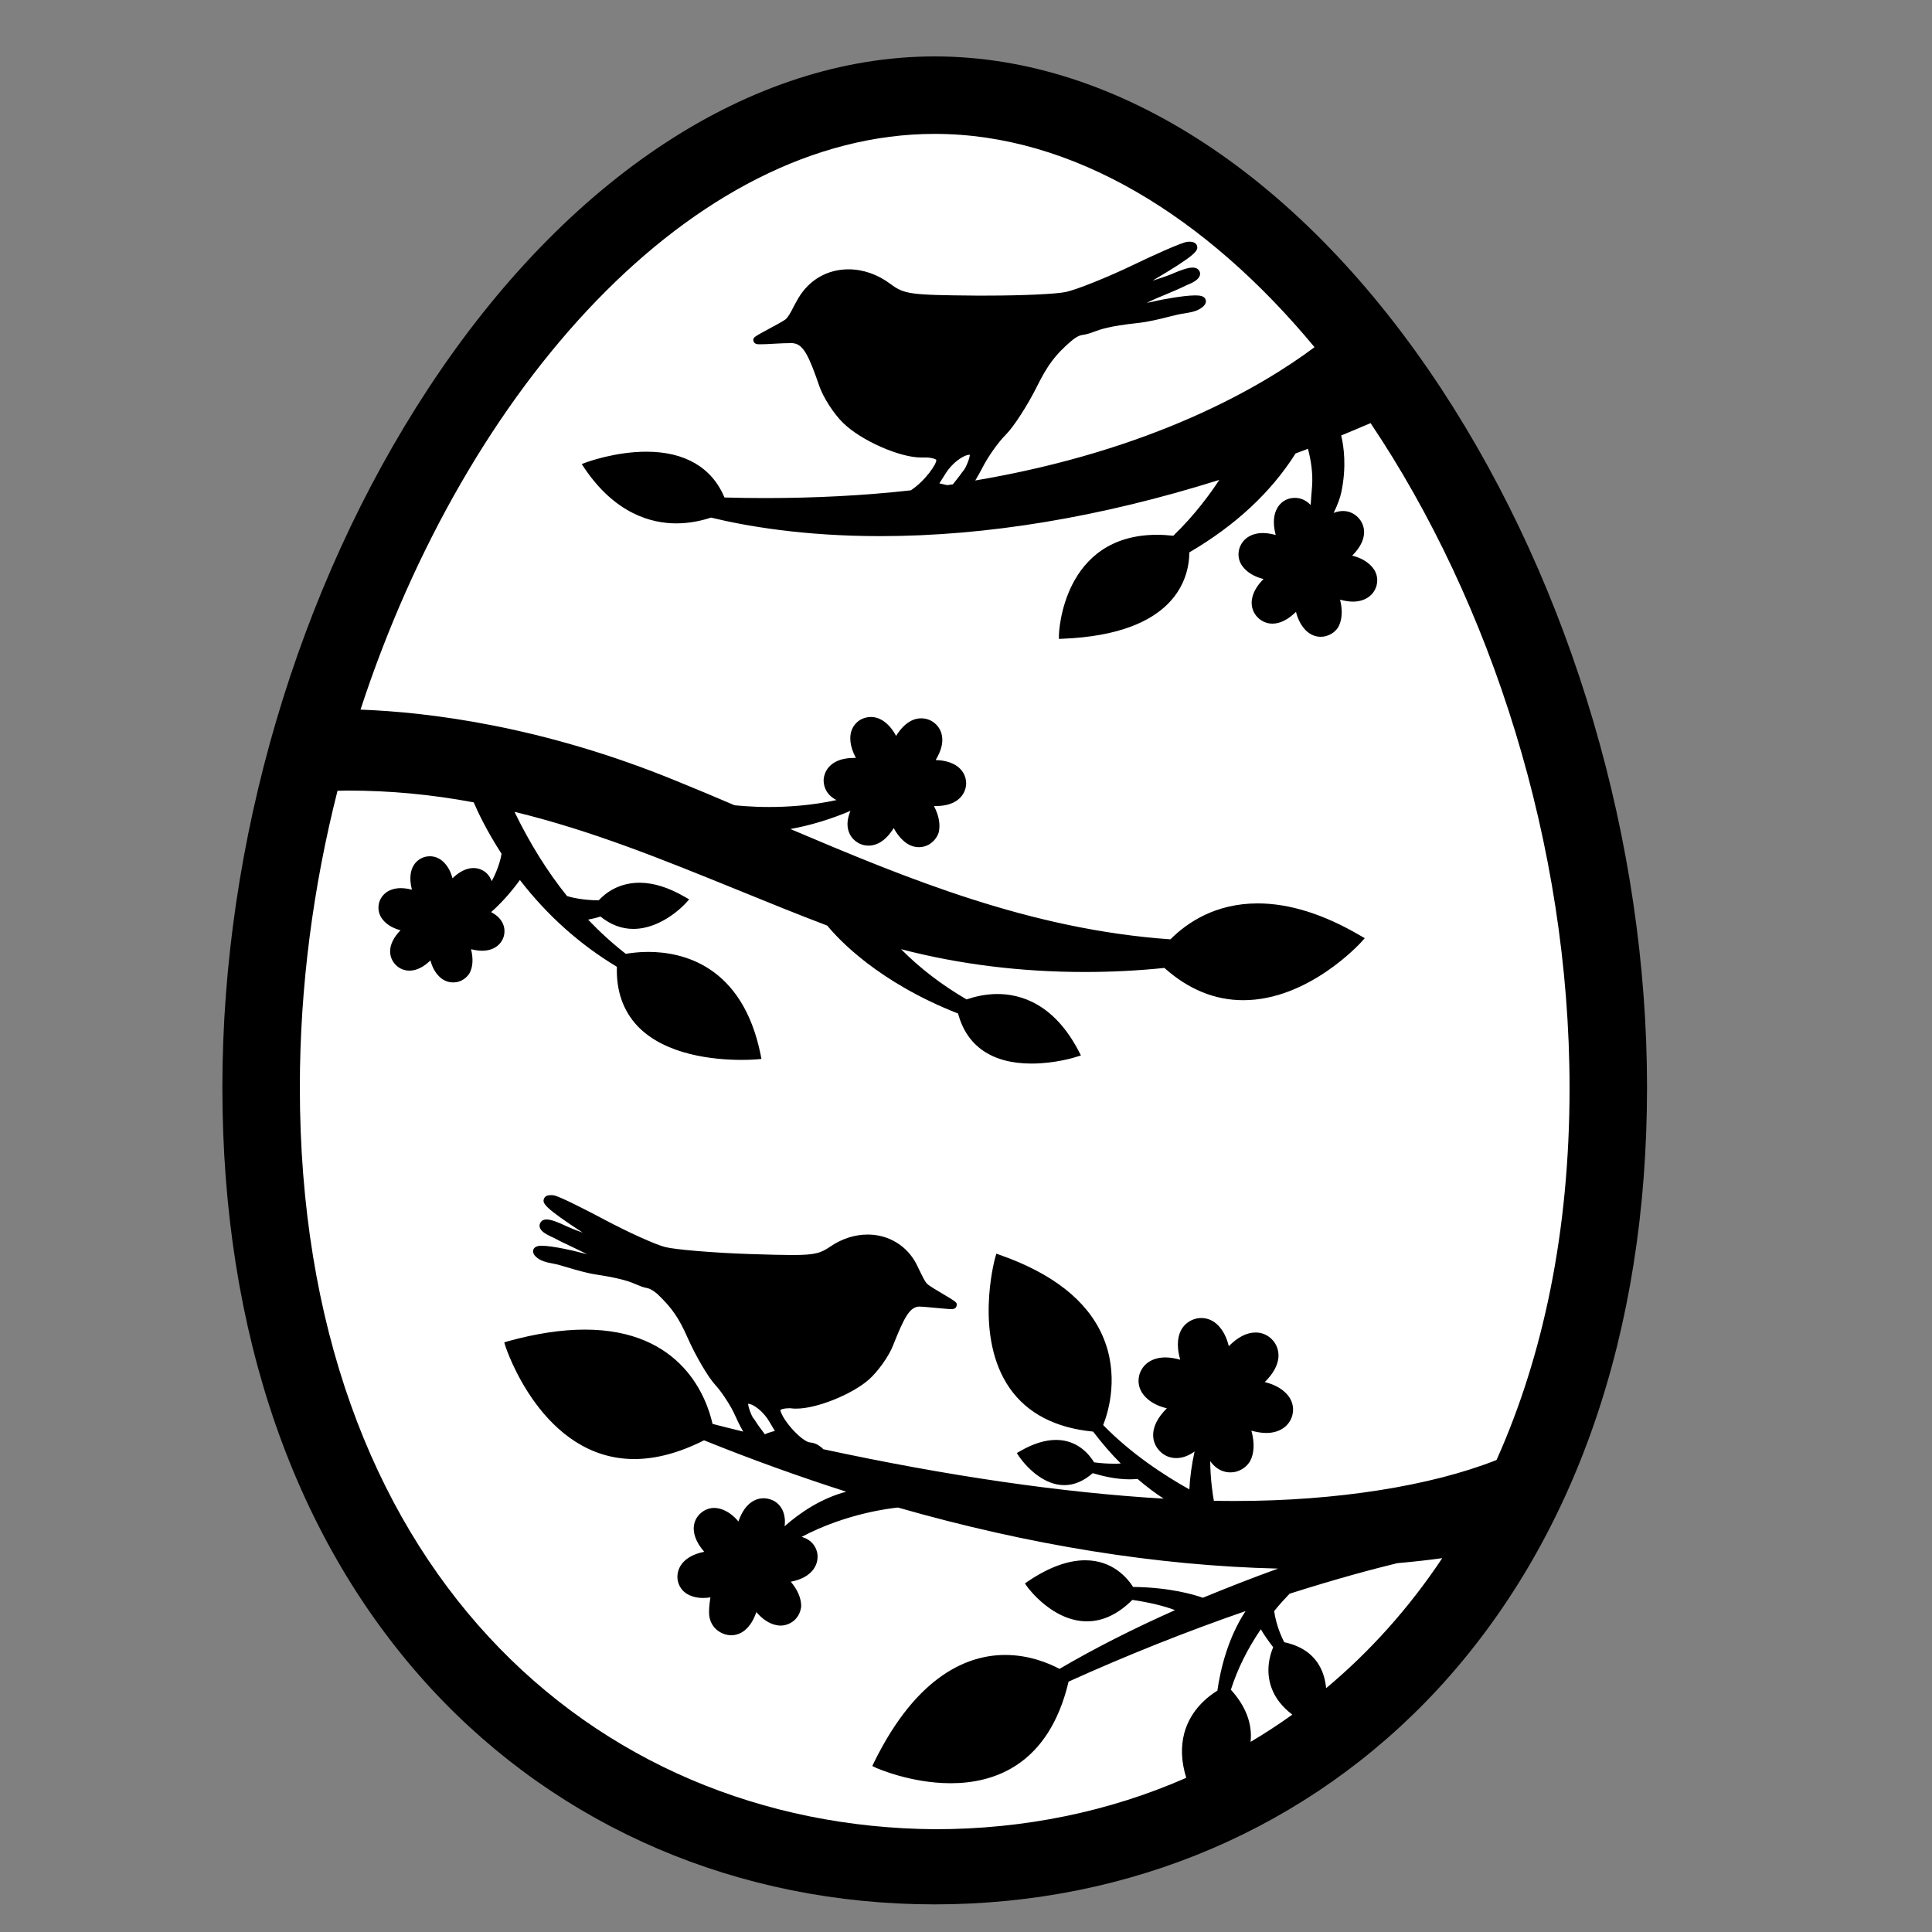 <?xml version="1.0" encoding="utf-8"?>
<!-- Generator: Adobe Illustrator 23.0.1, SVG Export Plug-In . SVG Version: 6.00 Build 0)  -->
<svg version="1.1" id="Layer_1" xmlns="http://www.w3.org/2000/svg" xmlns:xlink="http://www.w3.org/1999/xlink" x="0px" y="0px"
	 width="1000px" height="1000px" viewBox="0 0 1000 1000" style="enable-background:new 0 0 1000 1000;" xml:space="preserve">
<rect x="0" y="0" width="1000" height="1000" fill="#808080" stroke="none"/>
<style type="text/css">
	.st0{fill:#FFFFFF;}
</style>
<g>
	<path class="st0" d="M823.2,564.7c0,255.9-155.6,395-339.4,395s-339.4-139.6-339.4-395C144.4,308.8,306.5,55,483.8,55
		S823.2,308.9,823.2,564.7z"/>
	<path d="M746,201.2c-71.8-109.3-167.3-172-262.2-172s-190.5,62.7-262.2,172c-67.7,103.1-106.5,234.9-106.5,361.6
		c0,127.2,37.5,234.9,108.3,311.5c66.5,71.8,159,111.4,260.4,111.4s193.9-39.6,260.4-111.4C815,797.7,852.5,690,852.5,562.8
		C852.5,436.1,813.7,304.3,746,201.2z M155.2,562.8c0-52,6.9-103.9,19.5-153.5c1.8,0,3.6-0.1,5.4-0.1c21.8,0,43.1,2,65.1,6.1
		c1.9,4.5,6.5,14.4,14.4,26.6c-0.3,1.9-1.5,7.6-5.1,14.2c-0.5-1.4-1.3-2.8-2.4-3.9c-1.9-1.9-4.4-2.9-7-2.9c-3.6,0-7.3,1.8-10.9,5.3
		c-0.9-3.5-2.4-6.2-4.5-8.3c-2-2-4.5-3.1-7.2-3.1c-0.8,0-1.7,0.1-2.5,0.3c-2.5,0.7-4.7,2.3-6,4.6c-1.3,2.2-2.4,6.1-0.8,12.4
		c-2-0.5-3.9-0.8-5.7-0.8c-5.7,0-9.9,2.8-11.3,7.6c-0.9,3.6,0.1,7,2.8,9.7c2.1,2.1,4.9,3.6,8.3,4.5c-7.4,7.6-6.1,14.3-2.4,18
		c1.9,1.9,4.4,2.9,7,2.9c3.6,0,7.3-1.8,10.9-5.3c0.9,3.5,2.4,6.2,4.5,8.3c2,2,4.5,3.1,7.2,3.1c0.8,0,1.7-0.1,2.6-0.3
		c2.6-0.8,4.6-2.3,6-4.6c1.7-3.3,1.9-7.5,0.7-12.3c2,0.5,3.9,0.8,5.7,0.8c5.7,0,9.9-2.8,11.3-7.6c0.9-3.6-0.1-7-2.8-9.7
		c-1-1-2.3-1.9-3.8-2.7c5-4.4,10-9.9,14.9-16.6c14.3,18.5,31.2,33.5,50.2,44.9c-0.4,12.4,3.2,22.7,10.6,30.6
		c14.5,15.3,40.1,17.6,54,17.6c4.8,0,7.9-0.3,8-0.3l2.2-0.2l-0.4-2.2c-9.4-46.3-40.5-53.2-58.2-53.2c-5,0-9.2,0.6-11.6,1
		c-6.7-5.2-13.3-11.2-19.5-17.7c2-0.4,4.2-0.9,6.4-1.6c5.2,4.2,10.9,6.4,17,6.4c15,0,26.8-12.9,27.3-13.5l1.6-1.8l-2.1-1.2
		c-8.4-4.9-16.3-7.4-23.6-7.4c-10.8,0-17.7,5.4-21.1,9.1c-8.2,0-14.6-1.6-16.4-2.2c-10.3-12.8-19.4-27.5-27.2-43.6
		c40,9.7,76.5,24.6,115.2,40.3c15.2,6.2,30.9,12.6,46.7,18.6c5.8,7.1,26.4,29.3,67.7,45.5c4.5,16.9,17.6,25.9,38,25.9
		c12.4,0,22.8-3.3,23.3-3.5l2.3-0.7l-1.1-2.1c-12.7-24.5-29.9-29.7-42.1-29.7c-6.6,0-12.2,1.5-16,2.8c-12.7-7.4-24.1-16.1-33.9-26
		c30.3,7.9,62.3,11.8,95.1,11.8c13.7,0,27.6-0.7,41.2-2.1c12.4,11.1,26.1,16.7,40.8,16.7c33.6,0,60.2-29.1,61.3-30.3l1.6-1.8
		l-2.1-1.2c-19-11.2-36.9-16.8-53.3-16.8c-22,0-36.6,10-45.2,18.6c-72.5-5.1-135.7-31.2-196.7-57.1c10.5-1.9,20.9-5.1,31.1-9.4
		c-1.3,3.1-1.8,6-1.4,8.7c0.5,3.3,2.3,6,5.1,7.7c1.7,1.1,3.7,1.6,5.7,1.6c3.4,0,8.3-1.6,13-9.1c1.9,3.6,4.3,6.3,7,8.1
		c1.9,1.2,3.9,1.8,6,1.8c1.7,0,3.4-0.4,5.1-1.3c2.5-1.5,4.3-3.6,5.2-6.4c0.9-4,0.1-8.7-2.5-13.6h1c11.1,0,15.4-5.9,15.7-11.5
		c0-4-1.9-7.4-5.4-9.6c-2.8-1.7-6.3-2.6-10.4-2.7c2.7-4.5,3.9-8.6,3.3-12.3c-0.5-3.3-2.3-6-5.1-7.7c-1.7-1.1-3.7-1.6-5.7-1.6
		c-3.4,0-8.3,1.6-13,9.1c-1.9-3.6-4.3-6.3-7-8c-1.9-1.2-3.9-1.8-6-1.8c-1.7,0-3.4,0.4-5,1.2c-2.5,1.3-4.4,3.6-5.2,6.3
		c-0.8,2.7-1,7.3,2.4,13.7h-1c-11.1,0-15.4,5.9-15.7,11.5c0,4,1.9,7.4,5.4,9.6c0.4,0.3,0.9,0.5,1.3,0.7c-13.1,2.9-25.9,3.6-34.9,3.6
		c-9.7,0-16.5-0.8-17.9-0.9c-9.8-4.2-19.8-8.4-29.9-12.5c-69.3-28.5-128.5-35.7-163.7-37c54.7-167.2,172-298,297.2-298
		c71.5,0,140.5,42.7,196.6,110.4c-27.6,20.6-83.9,53.5-175.6,69c1.2-2,2.6-4.5,3.9-7c2.7-5.3,8.1-13,11.9-16.7
		c4.1-4.1,11.4-15.4,16.3-25.3c5.4-10.8,9.3-16.1,17.7-23.3c1.5-1.3,3.8-2.8,5.5-3c2.7-0.4,4.4-1,6.2-1.7c3.3-1.2,7.7-2.9,22.5-4.5
		c5.6-0.6,11.3-2,16.8-3.4l3.7-0.9c1.3-0.3,2.5-0.5,3.8-0.7c3.5-0.6,7-1.1,9.7-3.6c1.6-1.5,1.5-2.8,1.2-3.6
		c-0.7-1.9-3.2-2.1-5.4-2.1c-6.3,0-18.2,2.4-19.1,2.6c-2,0.5-4,0.9-6.1,1.3c0.2-0.1,0.5-0.2,0.7-0.3c3.2-1.6,6.6-3,9.8-4.3
		c3.3-1.4,6.7-2.8,9.9-4.4c0.2-0.1,0.4-0.2,0.7-0.3c2.9-1.2,5.7-2.6,6.5-4.8c0.3-0.9,0.2-1.8-0.3-2.6c-0.4-0.7-1.4-1.6-3.4-1.6
		c-2.9,0-7.2,1.8-10.3,3.1l-0.4,0.2c-2.7,1.1-6.3,2.3-10.1,3.5c22.9-13.5,23.7-15.6,23.1-18c-0.4-1.4-1.7-2.2-4-2.2
		c-0.4,0-0.8,0-1.2,0.1c-2.6,0.2-18.3,7.3-28.2,12.1c-13.1,6.3-28.9,12.6-34.4,13.8c-5,1.1-22.6,1.9-40.9,1.9c-2,0-4.1,0-6.1,0
		c-33.9-0.3-36.8-0.7-44-6.1c-6.6-4.9-14.1-7.5-21.6-7.5c-10.9,0-20.3,5.4-25.9,14.8c-0.9,1.5-1.7,3-2.5,4.5
		c-1.4,2.8-2.8,5.4-4.2,6.6c-1,0.8-5.4,3.2-8.6,4.9c-7.9,4.3-8.4,4.5-8,6.3c0.4,1.7,2.1,1.7,3.4,1.7c1.6,0,4.5-0.1,7.4-0.3
		c3.1-0.2,6.4-0.3,8.5-0.3c0.7,0,1.2,0,1.6,0.1c5,0.8,7.8,6.5,13.2,22.2c2,5.8,7.5,14.4,12.4,19.1c9.2,9,29.1,17.8,40.2,17.8
		c0.5,0,0.9,0,1.4,0c0.4,0,0.7,0,1.1,0c3,0,5.1,0.8,5.4,1.2c0.5,1.9-6,11.2-13.2,15.8c-24.2,2.7-49.6,4-75.5,4
		c-6.9,0-13.9-0.1-20.9-0.3c-6.5-15.5-20.5-23.7-40.4-23.7c-16.2,0-30.5,5.3-31.1,5.5l-2.4,0.9l1.4,2.1c16,23.7,34.7,28.6,47.6,28.6
		l0,0c7.3,0,13.7-1.6,17.9-3c18.1,4.4,47.9,9.6,87.5,9.6c55.2,0,114.2-9.8,175.6-29.1c-4.5,6.9-12.6,18.1-23.8,28.9
		c-2.9-0.3-5.7-0.5-8.3-0.5c-49.3,0-50.9,51.2-50.9,51.8v2.1l2.1-0.1c58.1-2.4,65.3-31.2,65.4-44.7c23.8-13.9,42.3-31.1,55-51.2
		c2.1-0.8,4.2-1.6,6.4-2.4c1.4,5.3,2.7,12.5,2.1,19.7c-0.3,3.3-0.5,6.5-0.7,9.4c-0.1-0.1-0.2-0.2-0.3-0.3c-2.2-2.2-4.9-3.4-7.8-3.4
		c-0.9,0-1.8,0.1-2.7,0.3c-2.8,0.7-5.1,2.5-6.5,5c-1.4,2.4-2.7,6.8-0.8,13.9c-2.3-0.6-4.6-1-6.6-1c-6.2,0-10.8,3.1-12.3,8.3
		c-1,3.9,0.1,7.6,3.1,10.5c2.3,2.3,5.5,4,9.5,5c-3.7,3.7-5.7,7.5-6.1,11.2c-0.3,3.3,0.8,6.4,3.1,8.7c2.1,2.1,4.8,3.2,7.6,3.2
		c4,0,8.1-2.1,12.2-6.1c1,4,2.7,7.1,5,9.5c2.2,2.2,4.9,3.4,7.8,3.4c0.9,0,1.8-0.1,2.8-0.4c2.8-0.8,5.1-2.5,6.5-5
		c1.8-3.7,2.1-8.5,0.7-13.8c2.3,0.6,4.6,1,6.6,1c6.2,0,10.8-3.1,12.3-8.3c1-3.9-0.1-7.6-3.1-10.5c-2.3-2.3-5.5-4-9.5-5
		c8.4-8.4,7-15.8,2.9-19.9c-2-2-4.7-3.2-7.6-3.2c-1.6,0-3.3,0.3-4.9,1c2-4.2,3.4-7.9,4-10.9c2.7-13,1.3-23.4-0.1-29.2
		c5.2-2.1,10.2-4.3,15.2-6.4c62.4,92.9,103,218.3,103,344.2c0,74.6-13.8,138.9-37.8,192.5c-34.1,13.5-83.2,21.2-135,21.2
		c-3.8,0-7.5,0-11.3-0.1c-0.6-3.3-1.8-11-1.9-20.5c0.6,0.8,1.2,1.5,1.8,2.1c2.4,2.4,5.4,3.7,8.6,3.7c1,0,2-0.1,3.1-0.4
		c3.1-0.9,5.6-2.8,7.2-5.5c2.1-4.1,2.3-9.4,0.7-15.4c0-0.1-0.1-0.2-0.1-0.3c0.1,0,0.2,0,0.3,0.1c2.7,0.7,5.1,1.1,7.4,1.1
		c6.8,0,11.9-3.4,13.5-9.1c1.1-4.2-0.1-8.4-3.4-11.6c-2.6-2.6-6.3-4.5-10.7-5.6c-0.1,0-0.1,0-0.2,0c0.1-0.1,0.1-0.1,0.2-0.2
		c4.2-4.2,6.5-8.4,6.9-12.5c0.3-3.6-0.9-7-3.4-9.5c-2.3-2.3-5.2-3.5-8.4-3.5c-4.5,0-9.1,2.3-13.7,6.9c-0.1,0.1-0.1,0.1-0.2,0.2v-0.1
		c-1.1-4.5-3-8.2-5.6-10.8c-2.4-2.4-5.4-3.7-8.6-3.7c-1,0-2,0.1-3,0.4c-3,0.8-5.6,2.7-7.2,5.4c-1.6,2.7-3,7.6-0.8,15.5
		c0,0.1,0.1,0.2,0.1,0.3c-0.1,0-0.2,0-0.3-0.1c-2.7-0.7-5.1-1.1-7.4-1.1c-6.8,0-11.9,3.4-13.5,9.1c-1.1,4.2,0.1,8.4,3.4,11.6
		c2.6,2.6,6.2,4.5,10.7,5.6c0.1,0,0.1,0,0.2,0c-0.1,0.1-0.1,0.1-0.2,0.2c-9.4,9.4-7.9,17.6-3.4,22.1c2.3,2.3,5.2,3.5,8.4,3.5
		c3.1,0,6.3-1.1,9.5-3.4c-1.5,6.9-2.4,13.5-2.7,19.6c-12.9-7.2-30.1-18.4-44.6-33.3c2.8-7,8.5-26.2-0.4-46.4
		c-8.1-18.2-25.9-32.1-52.9-41.6l-2-0.7l-0.6,2.1c-0.5,1.7-10.9,41,7.5,67.5c9.1,13,23.6,20.6,43.2,22.5c4.5,5.9,9.3,11.5,14.3,16.5
		c-1,0.1-2.1,0.1-3.5,0.1c-3.2,0-6.6-0.2-10.3-0.7c-2.2-3.6-8.2-11.6-19.7-11.6c-5.6,0-11.8,1.9-18.4,5.7l-1.9,1.1l1.2,1.8
		c0.4,0.6,10,14.8,23.4,14.8c5.1,0,10-2.1,14.7-6.2c5,1.5,12,3.2,19.1,3.2c1.4,0,2.8-0.1,4.1-0.2c4.4,3.8,8.9,7.2,13.5,10.2
		c-52.5-3.1-111.7-11.7-176.2-25.6c-0.5-0.7-1.4-1.3-2.7-2.2c-1.3-0.8-3-1.2-4.2-1.3c-2.8-0.3-8.8-5.7-12.6-11.3
		c-2.4-3.5-2.7-5.3-2.7-5.5c0.3-0.3,2-0.9,4.5-0.9c0.5,0,1.1,0,1.6,0.1c0.7,0.1,1.4,0.1,2.2,0.1c10.6,0,28.9-7.4,37.6-15.1
		c4.7-4.2,10.3-12.1,12.4-17.5c5.7-14.4,8.5-19.7,13.2-20.2c0.1,0,0.3,0,0.5,0c1.7,0,5.6,0.4,8.9,0.7c3.4,0.3,6.3,0.6,7.7,0.6
		c0.5,0,2.2,0,2.6-1.6c0.5-1.8,0.1-2-7.3-6.4c-2.9-1.7-6.9-4.1-7.8-5c-1.3-1.2-2.4-3.7-3.7-6.3c-0.7-1.4-1.4-2.9-2.1-4.3
		c-5-9.4-14.4-15-25.1-15c-6.6,0-13.3,2.1-19.3,6.2c-4.9,3.3-7.5,4.4-19.8,4.4c-5.1,0-11.8-0.2-21.6-0.5c-18.7-0.6-38.8-2.3-44-3.6
		s-19.7-7.9-31.7-14.3c-7.9-4.2-23.4-12.2-26.1-12.5c-0.6-0.1-1.2-0.1-1.6-0.1c-2.4,0-3.2,1.1-3.5,2c-0.7,2.2,0,4.3,20.1,17.4
		c-3.2-1.1-6.1-2.3-8.4-3.3l-0.4-0.2c-3.2-1.5-7.2-3.3-9.9-3.3c-1.8,0-2.7,0.8-3.1,1.5c-0.5,0.8-0.7,1.7-0.4,2.6
		c0.6,2.1,3.2,3.5,5.9,4.8l0.7,0.3c3,1.6,6.1,3.1,9.1,4.5c2.9,1.4,5.9,2.8,8.8,4.3c-1.6-0.4-3.1-0.8-4.7-1.2
		c-0.9-0.3-13.1-3.2-18.7-3.2c-1.1,0-3.6,0-4.4,1.9c-0.3,0.8-0.4,2,1,3.5c2.4,2.5,5.8,3.2,9,3.8c1.2,0.2,2.4,0.5,3.5,0.8l3.4,1
		c5.1,1.5,10.4,3.1,15.6,3.9c13.8,2.1,17.9,3.9,20.9,5.2c1.7,0.7,3.2,1.4,5.8,1.9c1.5,0.3,3.6,1.8,5,3c7.5,7.2,11,12.2,15.6,22.6
		c4.2,9.5,10.6,20.4,14.3,24.4c3.4,3.7,8.2,11,10.4,16.1c0.5,1.1,2.3,5.1,4.1,8.1c-5.6-1.4-11-2.7-15.9-4
		c-2.9-13-15.5-48.8-66.1-48.8c-11.9,0-25.2,2-39.7,6l-2,0.6l0.6,2c0.2,0.6,19,58.4,66.7,58.4c11.3,0,23.5-3.3,36.1-9.7
		c24.5,9.9,49.3,18.8,73.6,26.6c-12.8,3.4-23.8,10.7-31.9,17.9c0.4-2.8,0.1-5.3-0.7-7.5c-1.2-3.1-3.5-5.4-6.6-6.4
		c-1.2-0.4-2.4-0.6-3.6-0.6c-3.3,0-9.4,1.6-13,12c-2.6-3.1-5.5-5.2-8.6-6.3c-1.3-0.4-2.6-0.7-3.9-0.7c-2.5,0-4.9,0.9-6.9,2.6
		c-2.2,1.9-3.5,4.4-3.7,7.3c-0.2,2.8,0.6,7.3,5.4,12.8c-11.6,2.3-14.7,9.4-13.7,14.9c0.8,3.9,3.4,6.8,7.4,8.1
		c1.7,0.6,3.6,0.9,5.6,0.9c1.2,0,2.6-0.1,3.9-0.3c-0.3,1.7-0.4,3.3-0.6,5l-0.1,2.4c-0.1,5.8,3.1,9.9,7.9,11.6
		c1.2,0.4,2.4,0.6,3.6,0.6c3.3,0,9.4-1.6,13-12c2.6,3.1,5.5,5.2,8.6,6.3c1.3,0.4,2.6,0.7,3.9,0.7c2.5,0,4.9-0.9,7-2.6
		c2.2-2,3.4-4.5,3.7-7.4c0-4.1-1.8-8.5-5.4-12.7c11.6-2.2,14.7-9.4,13.7-14.9c-0.8-3.9-3.4-6.8-7.4-8.1c-0.2-0.1-0.5-0.2-0.7-0.2
		c23.4-12.4,46.8-14.9,49.9-15.2c68.1,19.5,134.2,30.1,196.7,31.6c-13.3,4.8-26.3,9.9-38.9,15.1c-4.4-1.6-17.2-5.4-36.1-5.6
		c-3.1-4.8-10.7-13.8-24.8-13.8c-8.9,0-18.8,3.6-29.5,10.8l-1.7,1.2l1.2,1.7c0.5,0.7,13.2,17.9,30.9,17.9c8.2,0,16.1-3.7,23.5-11.1
		c8.8,1.3,16.3,3.1,22.1,5.3c-21.8,9.7-41.9,19.9-59.8,30.4c-5.5-2.9-15.6-7.2-28.1-7.2c-18.5,0-45.3,9.6-67.9,55.6l-0.9,1.9
		l1.9,0.9c0.7,0.3,18.1,8,38.7,8c22.2,0,50.7-9.1,61-52.6c30.1-13.6,60.9-25.9,91.6-36.5c-8.9,13.5-12.9,29.4-14.6,41.2
		c-4.6,2.8-13.8,9.7-17.1,21.9c-1.9,7.1-1.6,14.8,1,23.2c-40.1,17.6-84.1,26.6-129.9,26.6C306.1,945.6,155.2,810.3,155.2,562.8z
		 M502,235.4c-0.1,1-0.6,3-1.8,5.6c-0.6,1.4-1.4,2.5-2.4,3.7c-0.7,1.1-2.4,3.2-4.6,6l-2.9,0.4l-1-0.2l-2.1-0.5l-1-0.2l3.3-5.2
		c3.4-5.5,9.3-9.6,12.3-9.6C501.8,235.3,501.9,235.3,502,235.4z M401.1,740.7l-1,0.2l-2.6,0.8l-1.6,0.7c-2.1-2.7-4.3-5.8-5.3-7.5
		c-0.8-0.9-1.4-1.9-1.9-3.2c-1-2.3-1.4-4.2-1.5-5.1l0,0c2.7,0,8.1,4.1,11.1,9.4L401.1,740.7z M658.2,873.8
		c1.9,5.2,5.5,9.7,10.7,13.7c-7,5-14.2,9.7-21.6,14.1c1-9.4-2.5-18.5-10.2-27c3.4-10.7,8.6-21.2,15.5-31.3c1.8,3.1,4,6.2,6.4,9.3
		C657.4,856.3,654.8,864.8,658.2,873.8z M686.4,873.8c-0.4-4-1.4-8.1-3.6-11.8c-3.6-6.2-9.7-10.2-18.1-12
		c-3.7-7.2-4.9-13.9-5.2-16.1c3.2-4,6.1-7,8-9c24.8-7.9,44.1-13,55.7-15.8c9-0.8,16.8-1.7,23.3-2.6
		C729.2,832.5,708.9,855,686.4,873.8z"/>
</g>
</svg>
